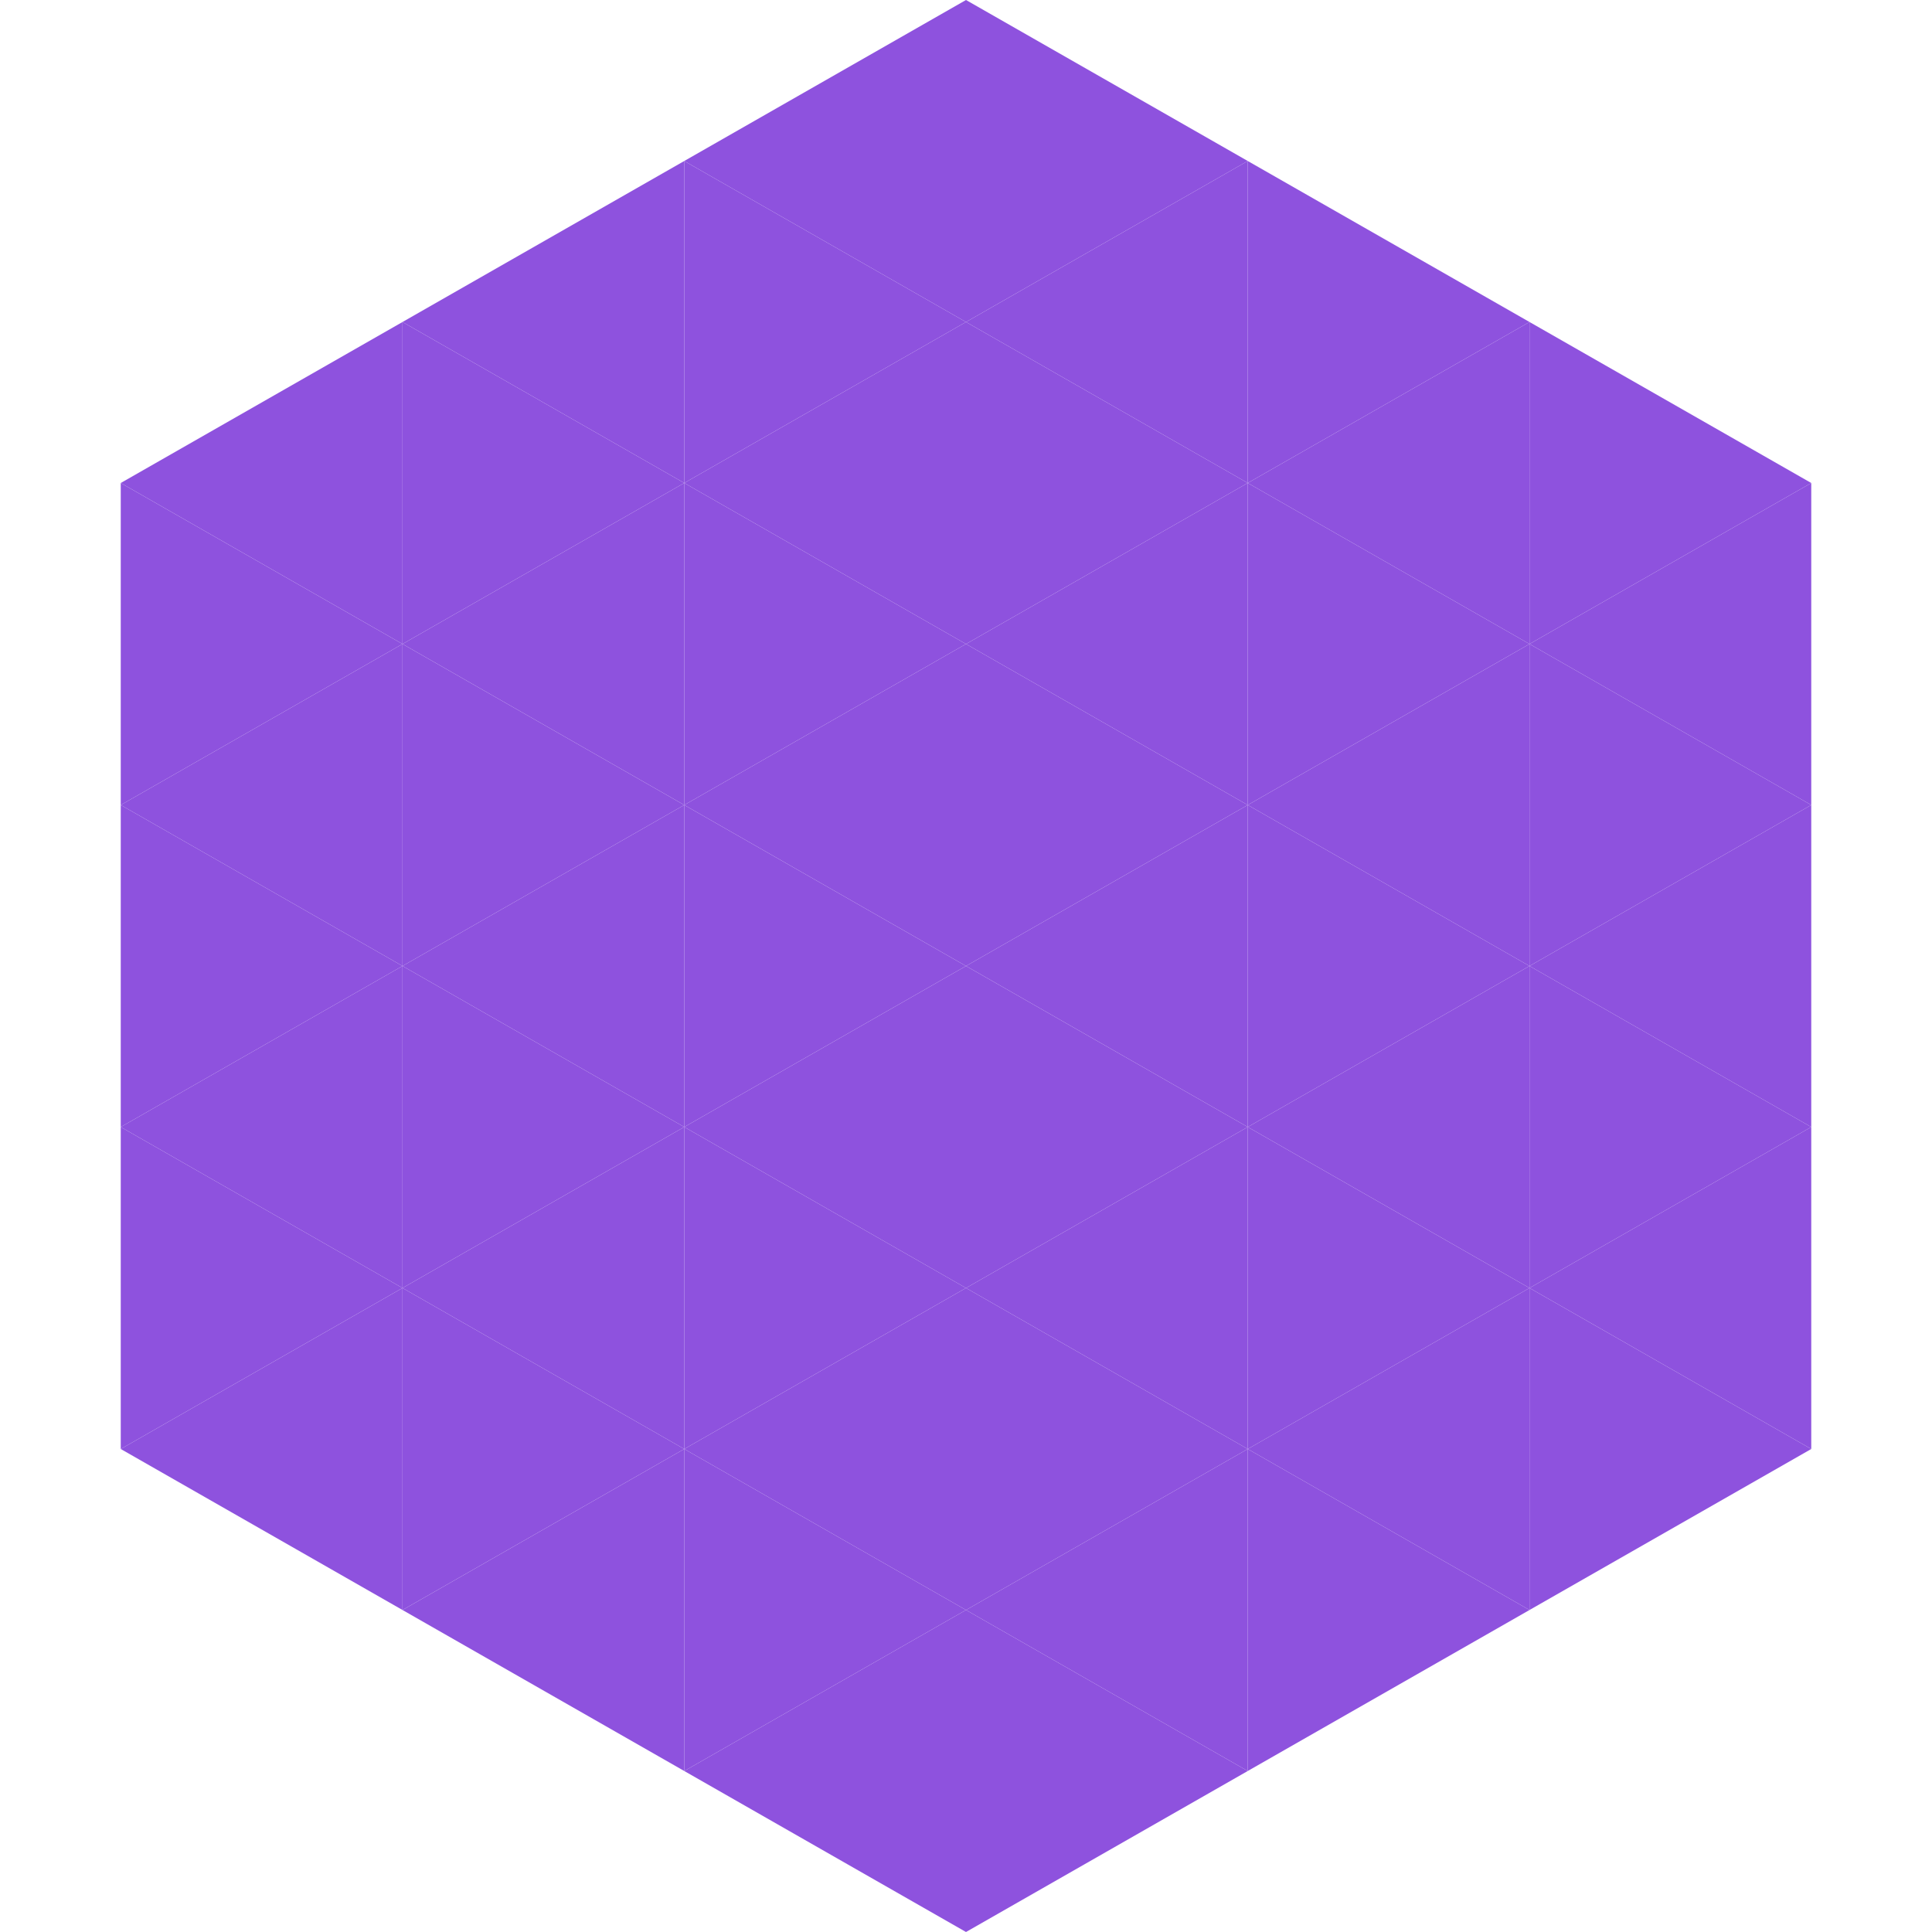 <?xml version="1.0"?>
<!-- Generated by SVGo -->
<svg width="240" height="240"
     xmlns="http://www.w3.org/2000/svg"
     xmlns:xlink="http://www.w3.org/1999/xlink">
<polygon points="50,40 15,60 50,80" style="fill:rgb(142,82,222)" />
<polygon points="190,40 225,60 190,80" style="fill:rgb(142,82,222)" />
<polygon points="15,60 50,80 15,100" style="fill:rgb(142,82,222)" />
<polygon points="225,60 190,80 225,100" style="fill:rgb(142,82,222)" />
<polygon points="50,80 15,100 50,120" style="fill:rgb(142,82,222)" />
<polygon points="190,80 225,100 190,120" style="fill:rgb(142,82,222)" />
<polygon points="15,100 50,120 15,140" style="fill:rgb(142,82,222)" />
<polygon points="225,100 190,120 225,140" style="fill:rgb(142,82,222)" />
<polygon points="50,120 15,140 50,160" style="fill:rgb(142,82,222)" />
<polygon points="190,120 225,140 190,160" style="fill:rgb(142,82,222)" />
<polygon points="15,140 50,160 15,180" style="fill:rgb(142,82,222)" />
<polygon points="225,140 190,160 225,180" style="fill:rgb(142,82,222)" />
<polygon points="50,160 15,180 50,200" style="fill:rgb(142,82,222)" />
<polygon points="190,160 225,180 190,200" style="fill:rgb(142,82,222)" />
<polygon points="15,180 50,200 15,220" style="fill:rgb(255,255,255); fill-opacity:0" />
<polygon points="225,180 190,200 225,220" style="fill:rgb(255,255,255); fill-opacity:0" />
<polygon points="50,0 85,20 50,40" style="fill:rgb(255,255,255); fill-opacity:0" />
<polygon points="190,0 155,20 190,40" style="fill:rgb(255,255,255); fill-opacity:0" />
<polygon points="85,20 50,40 85,60" style="fill:rgb(142,82,222)" />
<polygon points="155,20 190,40 155,60" style="fill:rgb(142,82,222)" />
<polygon points="50,40 85,60 50,80" style="fill:rgb(142,82,222)" />
<polygon points="190,40 155,60 190,80" style="fill:rgb(142,82,222)" />
<polygon points="85,60 50,80 85,100" style="fill:rgb(142,82,222)" />
<polygon points="155,60 190,80 155,100" style="fill:rgb(142,82,222)" />
<polygon points="50,80 85,100 50,120" style="fill:rgb(142,82,222)" />
<polygon points="190,80 155,100 190,120" style="fill:rgb(142,82,222)" />
<polygon points="85,100 50,120 85,140" style="fill:rgb(142,82,222)" />
<polygon points="155,100 190,120 155,140" style="fill:rgb(142,82,222)" />
<polygon points="50,120 85,140 50,160" style="fill:rgb(142,82,222)" />
<polygon points="190,120 155,140 190,160" style="fill:rgb(142,82,222)" />
<polygon points="85,140 50,160 85,180" style="fill:rgb(142,82,222)" />
<polygon points="155,140 190,160 155,180" style="fill:rgb(142,82,222)" />
<polygon points="50,160 85,180 50,200" style="fill:rgb(142,82,222)" />
<polygon points="190,160 155,180 190,200" style="fill:rgb(142,82,222)" />
<polygon points="85,180 50,200 85,220" style="fill:rgb(142,82,222)" />
<polygon points="155,180 190,200 155,220" style="fill:rgb(142,82,222)" />
<polygon points="120,0 85,20 120,40" style="fill:rgb(142,82,222)" />
<polygon points="120,0 155,20 120,40" style="fill:rgb(142,82,222)" />
<polygon points="85,20 120,40 85,60" style="fill:rgb(142,82,222)" />
<polygon points="155,20 120,40 155,60" style="fill:rgb(142,82,222)" />
<polygon points="120,40 85,60 120,80" style="fill:rgb(142,82,222)" />
<polygon points="120,40 155,60 120,80" style="fill:rgb(142,82,222)" />
<polygon points="85,60 120,80 85,100" style="fill:rgb(142,82,222)" />
<polygon points="155,60 120,80 155,100" style="fill:rgb(142,82,222)" />
<polygon points="120,80 85,100 120,120" style="fill:rgb(142,82,222)" />
<polygon points="120,80 155,100 120,120" style="fill:rgb(142,82,222)" />
<polygon points="85,100 120,120 85,140" style="fill:rgb(142,82,222)" />
<polygon points="155,100 120,120 155,140" style="fill:rgb(142,82,222)" />
<polygon points="120,120 85,140 120,160" style="fill:rgb(142,82,222)" />
<polygon points="120,120 155,140 120,160" style="fill:rgb(142,82,222)" />
<polygon points="85,140 120,160 85,180" style="fill:rgb(142,82,222)" />
<polygon points="155,140 120,160 155,180" style="fill:rgb(142,82,222)" />
<polygon points="120,160 85,180 120,200" style="fill:rgb(142,82,222)" />
<polygon points="120,160 155,180 120,200" style="fill:rgb(142,82,222)" />
<polygon points="85,180 120,200 85,220" style="fill:rgb(142,82,222)" />
<polygon points="155,180 120,200 155,220" style="fill:rgb(142,82,222)" />
<polygon points="120,200 85,220 120,240" style="fill:rgb(142,82,222)" />
<polygon points="120,200 155,220 120,240" style="fill:rgb(142,82,222)" />
<polygon points="85,220 120,240 85,260" style="fill:rgb(255,255,255); fill-opacity:0" />
<polygon points="155,220 120,240 155,260" style="fill:rgb(255,255,255); fill-opacity:0" />
</svg>
